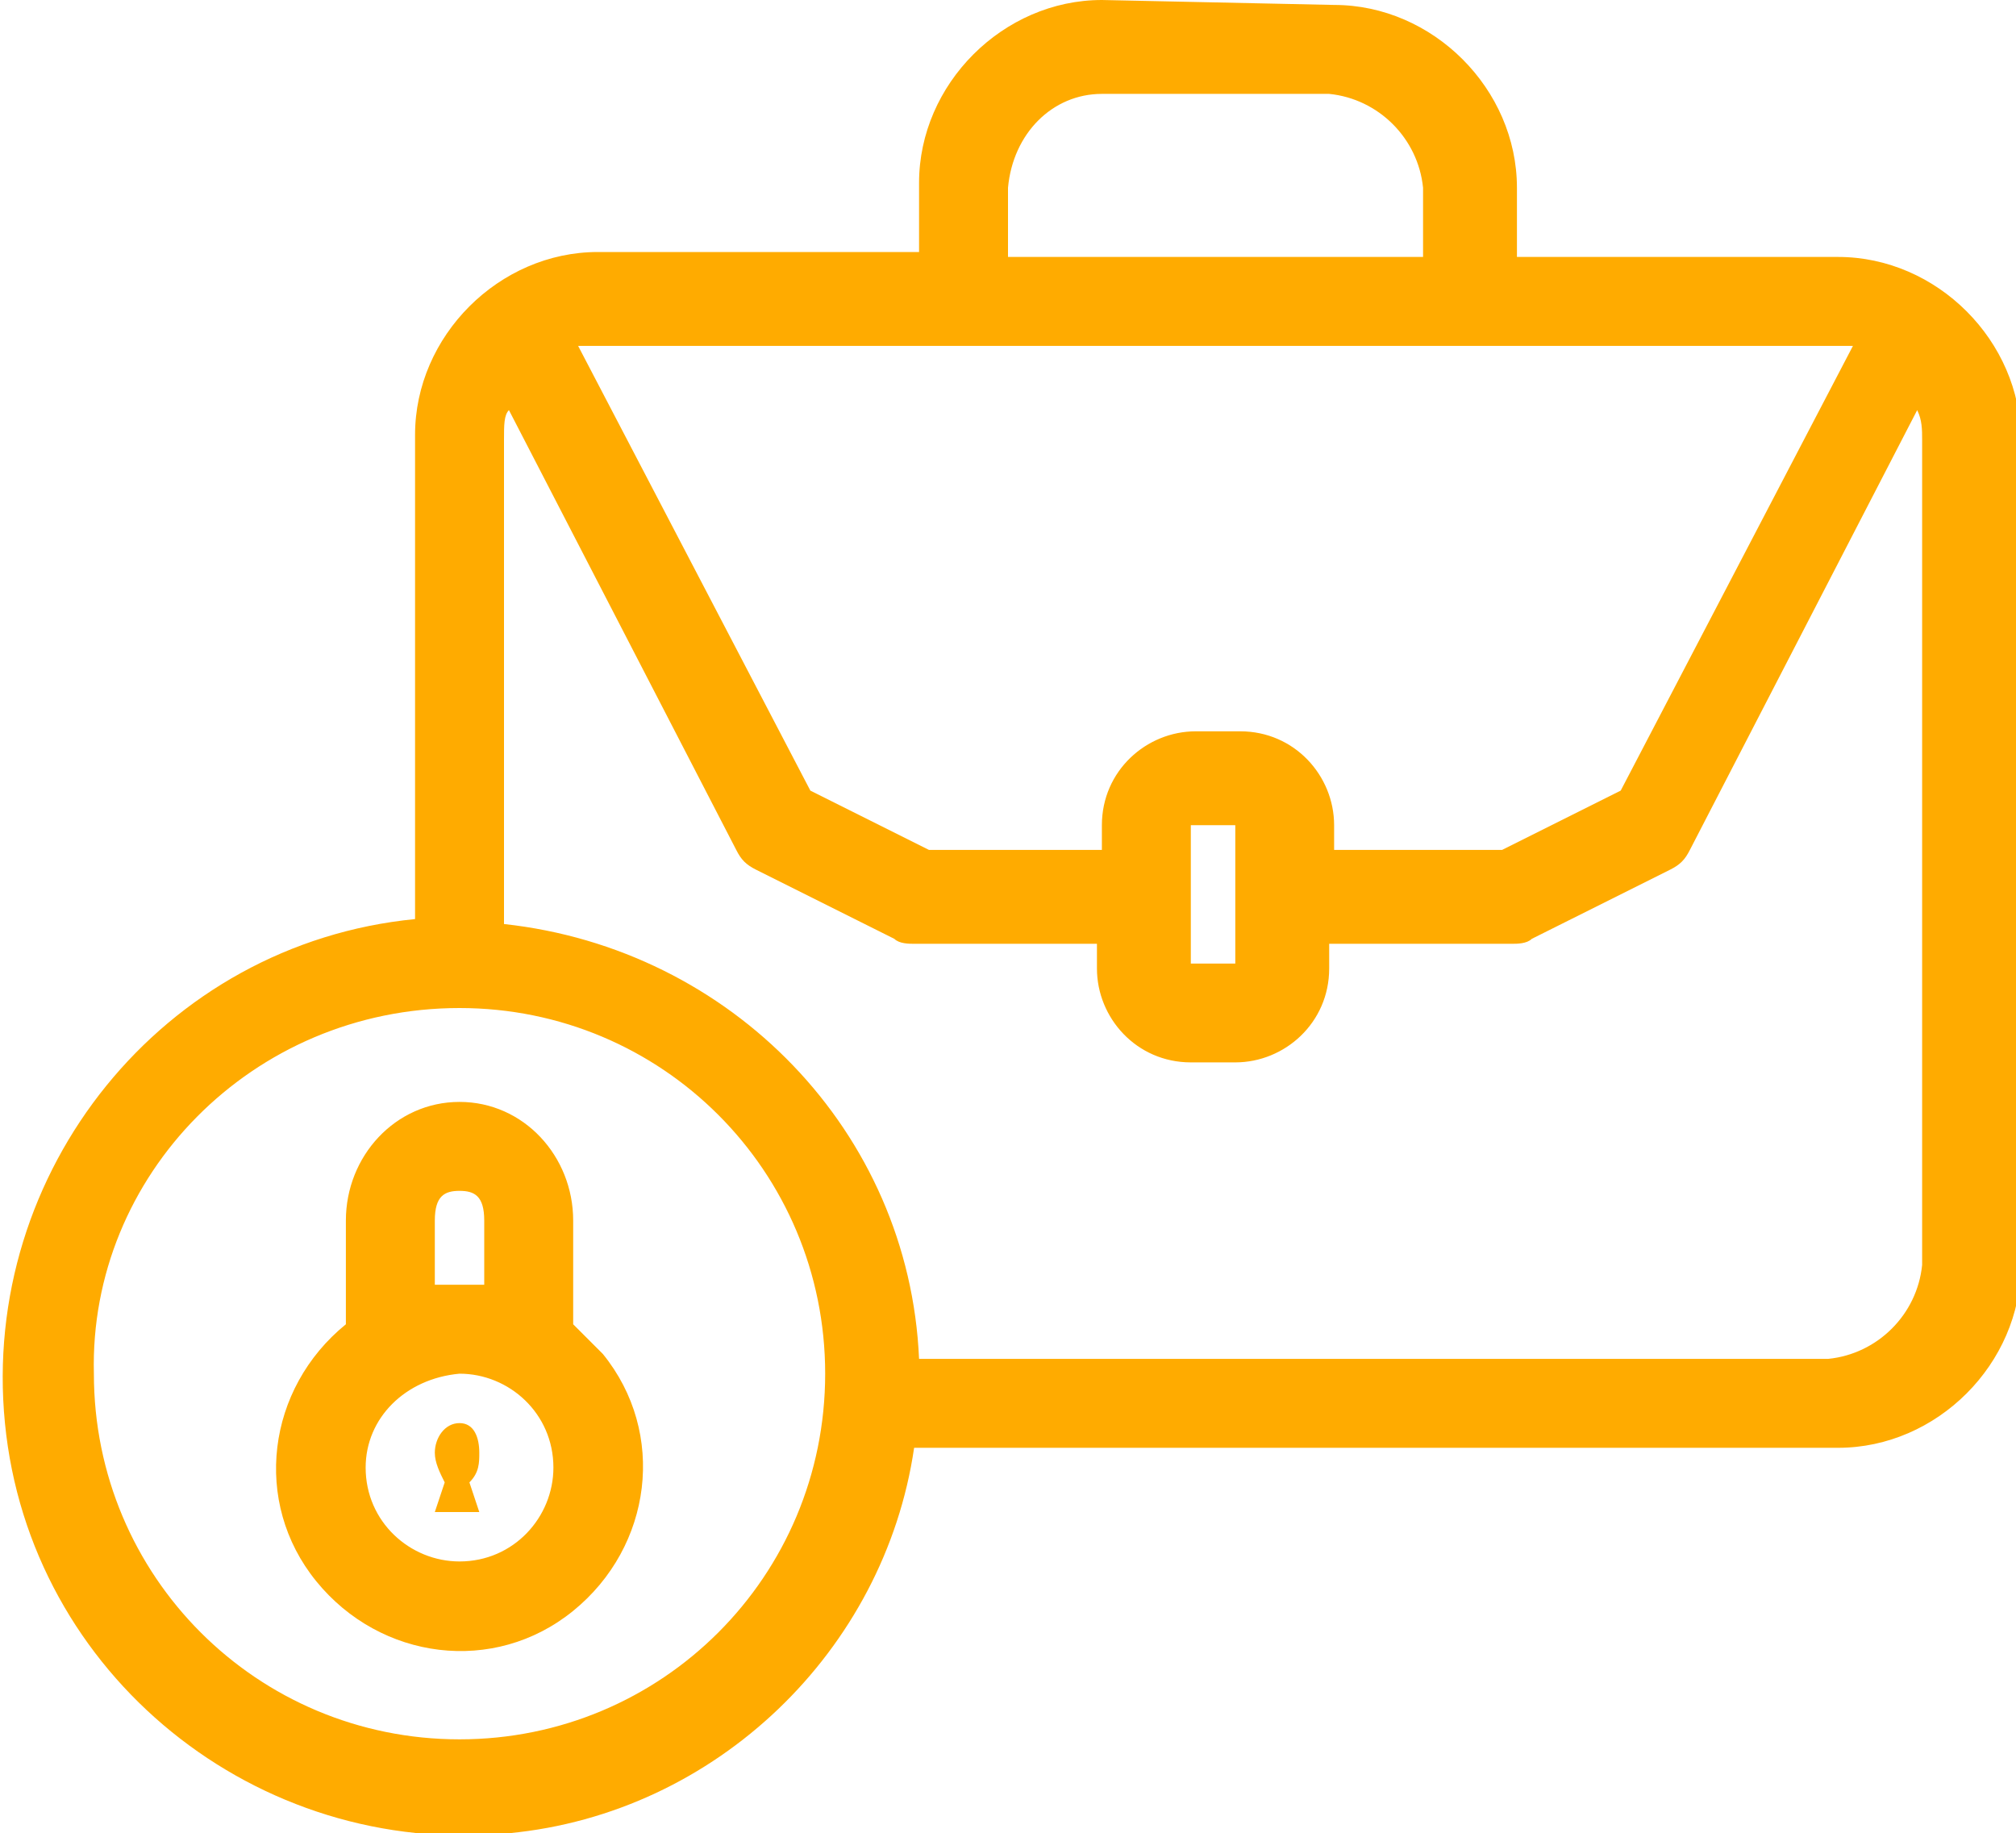 <?xml version="1.0" encoding="utf-8"?>
<!-- Generator: Adobe Illustrator 24.2.3, SVG Export Plug-In . SVG Version: 6.00 Build 0)  -->
<svg version="1.1" id="Layer_1" xmlns="http://www.w3.org/2000/svg" xmlns:xlink="http://www.w3.org/1999/xlink" x="0px" y="0px"
	 viewBox="0 0 40.8 37.1" style="enable-background:new 0 0 40.8 37.1;" xml:space="preserve">
<style type="text/css">
	.st0{fill:#FFAB00;}
</style>
<g transform="translate(0 -952.4)">
	<path class="st0" d="M22.3,952.4c-2,0-3.7,1.7-3.7,3.7v1.4h-6.5c-2,0-3.7,1.7-3.7,3.7v9.8c-5.1,0.5-8.8,5.1-8.3,10.2
		c0.5,5.1,5.1,8.8,10.2,8.3c4.2-0.4,7.6-3.7,8.2-7.8h18.7c2,0,3.7-1.7,3.7-3.7v-16.7c0-2-1.7-3.7-3.7-3.7h-6.5v-1.4
		c0-2-1.7-3.7-3.7-3.7L22.3,952.4z M22.3,954.3h4.6c1,0.1,1.8,0.9,1.9,1.9v1.4h-8.4v-1.4C20.5,955.1,21.3,954.3,22.3,954.3
		L22.3,954.3z M12.1,959.4h25.1c0.1,0,0.2,0,0.3,0l-4.7,9l-2.4,1.2h-3.4v-0.5c0-1-0.8-1.9-1.9-1.9h-0.9c-1,0-1.9,0.8-1.9,1.9v0.5
		h-3.5l-2.4-1.2l-4.7-9C11.8,959.4,11.9,959.4,12.1,959.4L12.1,959.4z M10.3,960.7l4.6,8.9c0.1,0.2,0.2,0.3,0.4,0.4l2.8,1.4
		c0.1,0.1,0.3,0.1,0.4,0.1h3.7v0.5c0,1,0.8,1.9,1.9,1.9h0.9c1,0,1.9-0.8,1.9-1.9v-0.5h3.7c0.1,0,0.3,0,0.4-0.1l2.8-1.4
		c0.2-0.1,0.3-0.2,0.4-0.4l4.6-8.9c0.1,0.2,0.1,0.4,0.1,0.6v16.7c-0.1,1-0.9,1.8-1.9,1.9H18.6c-0.2-4.6-3.8-8.3-8.4-8.8v-9.8
		C10.2,961,10.2,960.8,10.3,960.7L10.3,960.7z M24.1,969.1h0.9v2.8h-0.9V969.1z M9.3,972.8c4.1,0,7.4,3.3,7.4,7.4s-3.3,7.4-7.4,7.4
		s-7.4-3.3-7.4-7.4c0,0,0,0,0,0C1.8,976.2,5.1,972.8,9.3,972.8C9.2,972.8,9.3,972.8,9.3,972.8L9.3,972.8z M9.3,974.7
		c-1.3,0-2.3,1.1-2.3,2.4v2.1c-1.6,1.3-1.9,3.6-0.6,5.2s3.6,1.9,5.2,0.6s1.9-3.6,0.6-5.2c-0.2-0.2-0.4-0.4-0.6-0.6v-2.1
		C11.6,975.8,10.6,974.7,9.3,974.7L9.3,974.7z M9.3,976.5c0.3,0,0.5,0.1,0.5,0.6v1.3c-0.1,0-0.3,0-0.5,0c-0.2,0-0.3,0-0.5,0v-1.3
		C8.8,976.6,9,976.5,9.3,976.5L9.3,976.5z M9.3,980.2c1,0,1.9,0.8,1.9,1.9c0,1-0.8,1.9-1.9,1.9c-1,0-1.9-0.8-1.9-1.9
		C7.4,981.1,8.2,980.3,9.3,980.2C9.2,980.2,9.3,980.2,9.3,980.2L9.3,980.2z M9.3,981.2c-0.3,0-0.5,0.3-0.5,0.6
		c0,0.2,0.1,0.4,0.2,0.6L8.8,983h0.9l-0.2-0.6c0.2-0.2,0.2-0.4,0.2-0.6C9.7,981.5,9.6,981.2,9.3,981.2L9.3,981.2z"/>
</g>
</svg>
